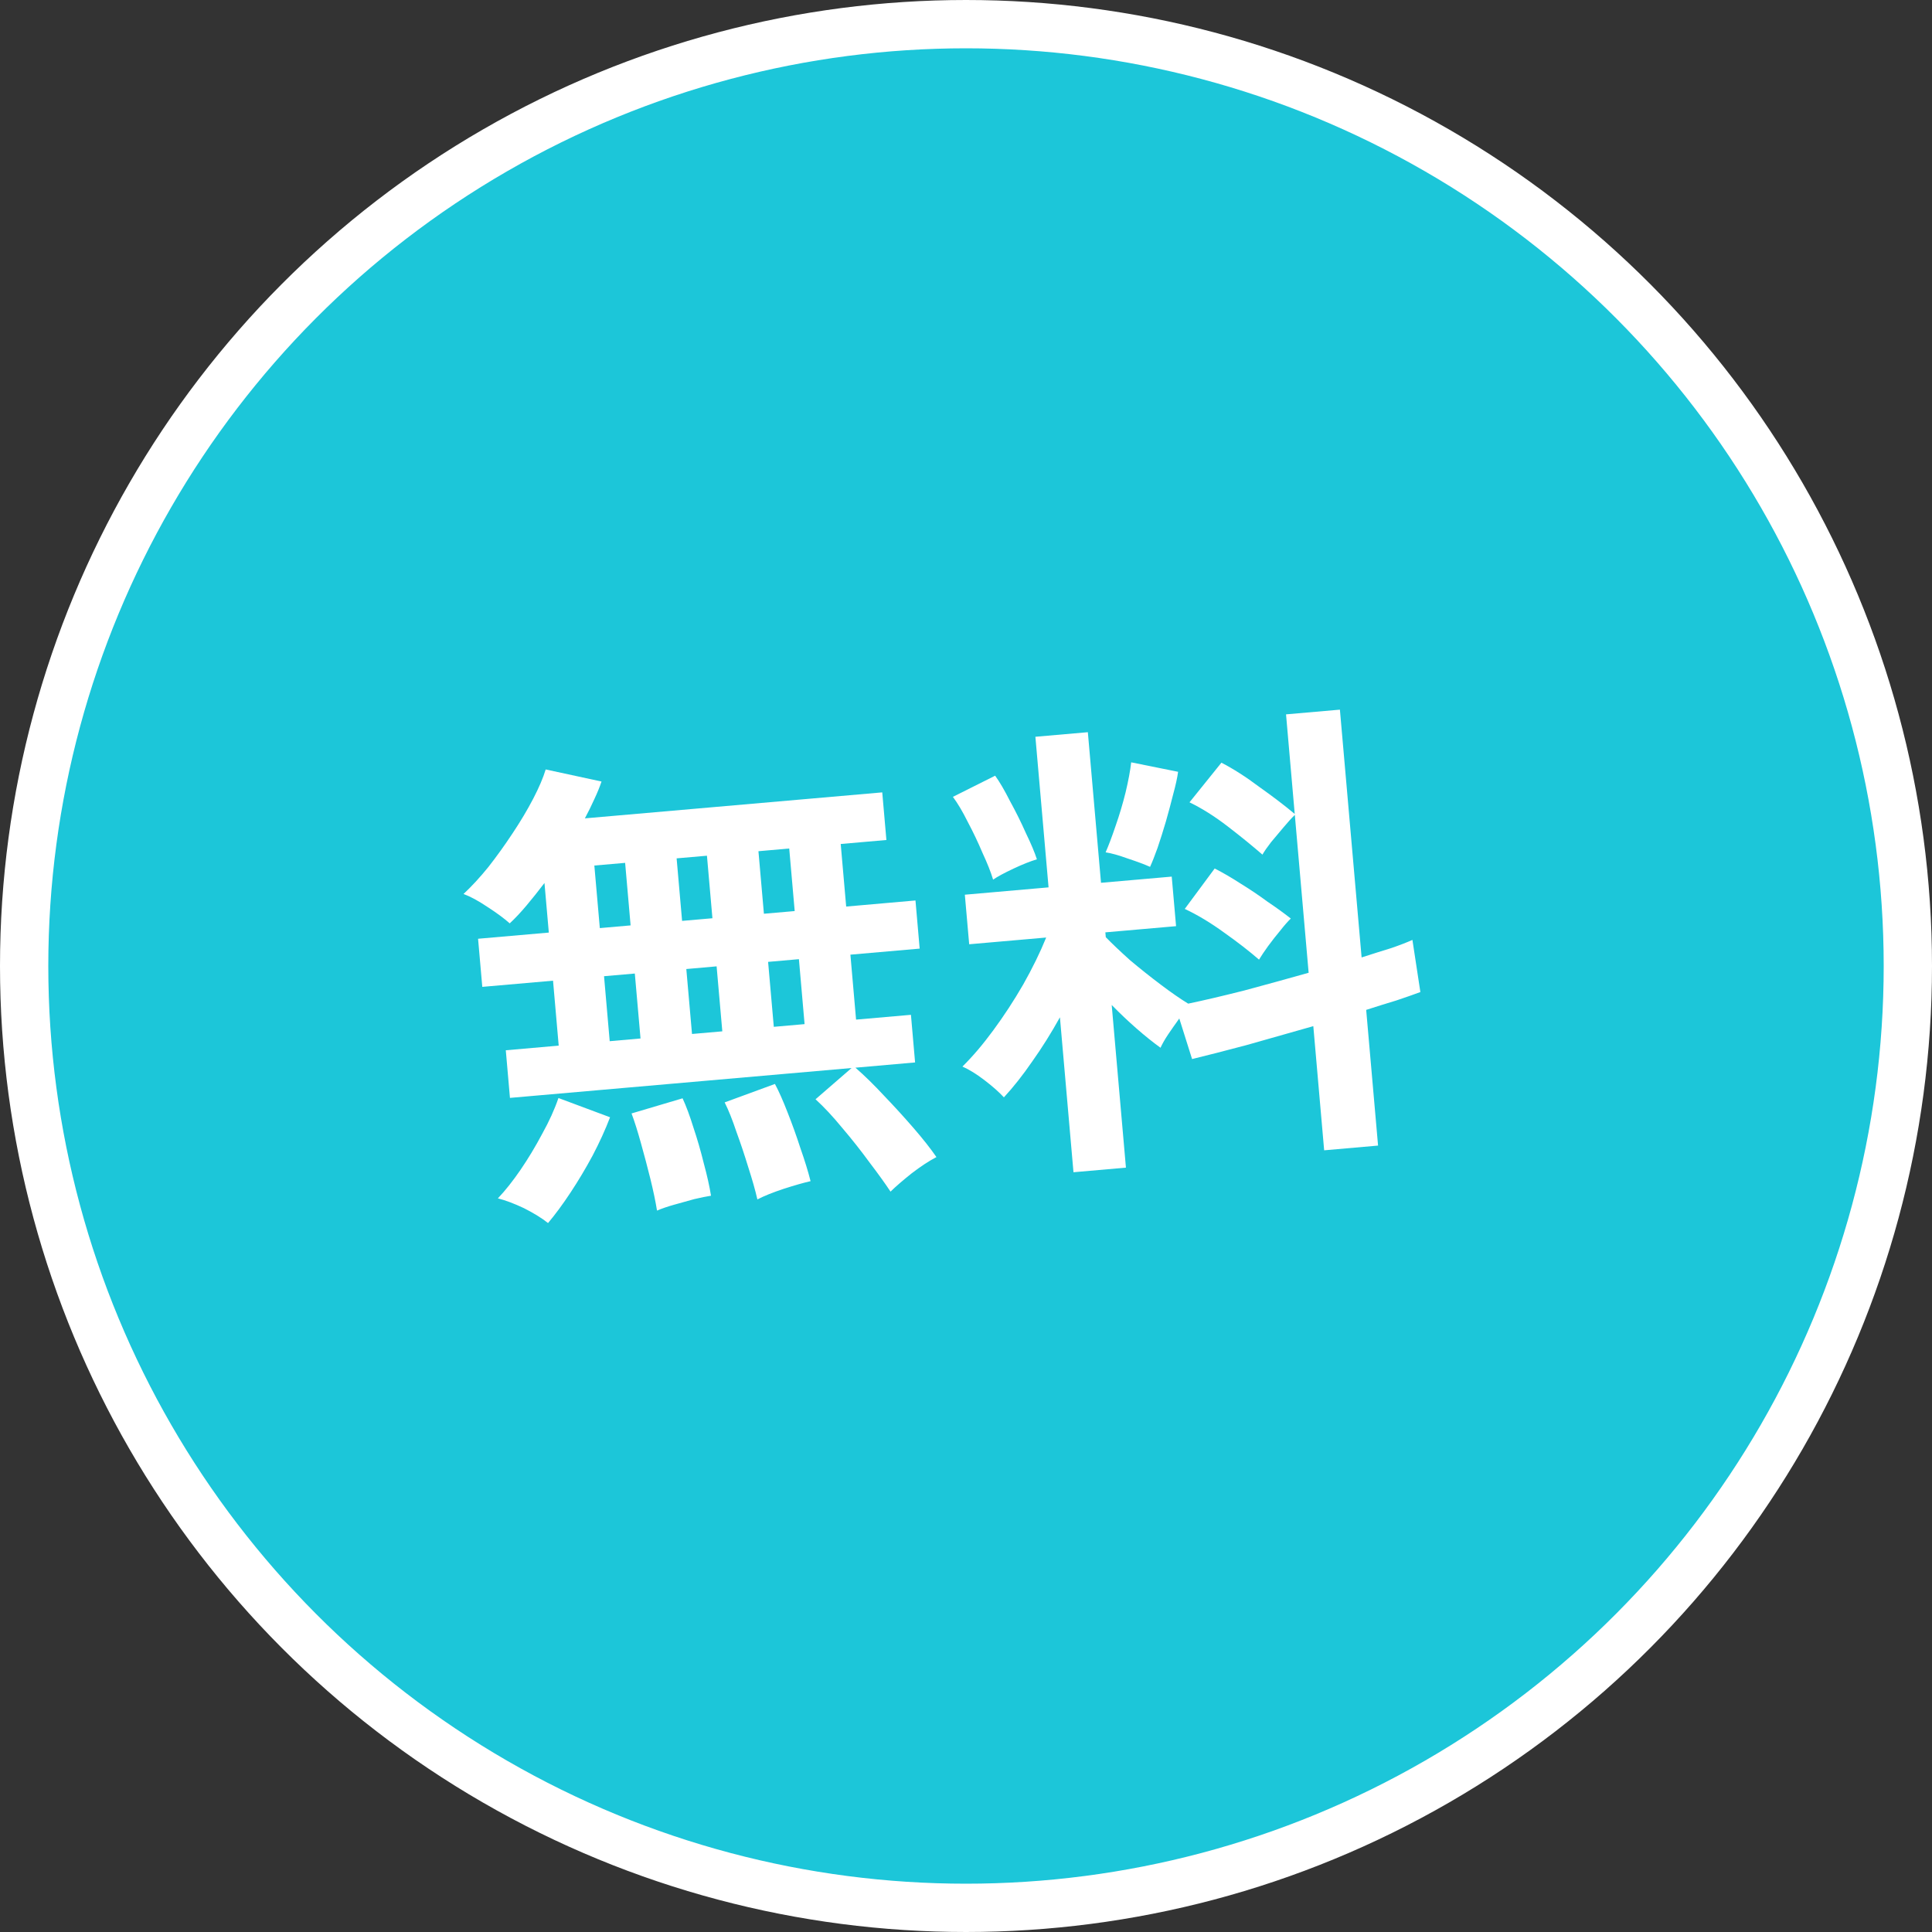 <svg width="60" height="60" viewBox="0 0 60 60" fill="none" xmlns="http://www.w3.org/2000/svg">
<rect x="0" y="0" width="60" height="60" fill="#333333" stroke="none"/>
<circle cx="30" cy="30" r="29.25" fill="#1CC6D9" stroke="white" stroke-width="1.5"/>
<path d="M33.338 36.405L32.917 31.593C32.648 32.078 32.362 32.535 32.058 32.963C31.764 33.39 31.471 33.762 31.177 34.079C31.022 33.912 30.821 33.734 30.573 33.545C30.326 33.355 30.098 33.215 29.889 33.123C30.203 32.814 30.522 32.44 30.845 32C31.177 31.549 31.487 31.076 31.774 30.579C32.061 30.072 32.3 29.584 32.49 29.116L30.099 29.325L29.964 27.786L32.564 27.558L32.155 22.881L33.784 22.739L34.193 27.416L36.389 27.224L36.524 28.763L34.328 28.955L34.341 29.105C34.539 29.308 34.791 29.547 35.096 29.821C35.41 30.085 35.728 30.338 36.051 30.581C36.373 30.824 36.656 31.02 36.9 31.169C37.393 31.066 37.974 30.93 38.641 30.761C39.308 30.582 39.975 30.398 40.641 30.21L40.212 25.308C40.11 25.407 39.991 25.538 39.855 25.701C39.728 25.853 39.6 26.004 39.473 26.156C39.356 26.307 39.267 26.435 39.206 26.541C38.901 26.276 38.545 25.986 38.136 25.671C37.727 25.355 37.328 25.104 36.941 24.917L37.932 23.686C38.3 23.875 38.693 24.126 39.112 24.441C39.541 24.745 39.906 25.024 40.209 25.278L39.939 22.185L41.612 22.039L42.286 29.734C42.627 29.624 42.935 29.527 43.209 29.443C43.482 29.349 43.7 29.264 43.864 29.19L44.111 30.809C43.898 30.888 43.649 30.975 43.366 31.07C43.083 31.155 42.77 31.253 42.428 31.363L42.797 35.577L41.123 35.724L40.786 31.868C40.081 32.07 39.39 32.266 38.714 32.456C38.038 32.636 37.473 32.78 37.021 32.89L36.624 31.63C36.508 31.791 36.392 31.956 36.276 32.127C36.17 32.287 36.092 32.425 36.041 32.539C35.806 32.369 35.557 32.17 35.297 31.942C35.036 31.714 34.779 31.47 34.525 31.211L34.967 36.262L33.338 36.405ZM39.1 29.802C38.795 29.538 38.435 29.258 38.017 28.963C37.599 28.659 37.191 28.413 36.794 28.227L37.723 26.972C37.975 27.1 38.245 27.257 38.532 27.443C38.818 27.619 39.096 27.805 39.364 28.003C39.641 28.189 39.882 28.364 40.087 28.526C39.995 28.615 39.885 28.74 39.759 28.901C39.631 29.053 39.505 29.215 39.379 29.386C39.263 29.547 39.17 29.686 39.1 29.802ZM35.716 26.921C35.548 26.846 35.32 26.76 35.031 26.665C34.74 26.56 34.509 26.495 34.336 26.47C34.428 26.261 34.53 25.991 34.642 25.66C34.762 25.318 34.867 24.968 34.956 24.609C35.044 24.24 35.102 23.928 35.13 23.675L36.587 23.969C36.562 24.152 36.512 24.382 36.436 24.66C36.369 24.927 36.294 25.209 36.209 25.508C36.124 25.796 36.038 26.07 35.95 26.329C35.861 26.577 35.783 26.775 35.716 26.921ZM30.842 27.318C30.771 27.083 30.661 26.806 30.513 26.488C30.374 26.159 30.22 25.836 30.052 25.52C29.894 25.202 29.741 24.945 29.593 24.747L30.905 24.09C31.043 24.279 31.196 24.541 31.366 24.878C31.545 25.203 31.71 25.535 31.86 25.873C32.019 26.201 32.133 26.472 32.202 26.687C32.006 26.744 31.764 26.84 31.474 26.976C31.185 27.112 30.974 27.226 30.842 27.318Z" fill="white"/>
<path d="M27.656 37.007C27.494 36.761 27.276 36.458 27.004 36.101C26.742 35.742 26.46 35.385 26.158 35.03C25.866 34.675 25.589 34.377 25.327 34.139L26.447 33.168L15.837 34.096L15.708 32.617L17.351 32.473L17.175 30.456L14.978 30.648L14.847 29.154L17.044 28.962L16.909 27.422C16.72 27.67 16.535 27.902 16.353 28.119C16.171 28.335 15.997 28.521 15.83 28.676C15.655 28.521 15.425 28.35 15.137 28.165C14.86 27.978 14.612 27.844 14.395 27.763C14.645 27.53 14.902 27.252 15.165 26.928C15.427 26.593 15.677 26.245 15.916 25.883C16.165 25.51 16.379 25.15 16.56 24.803C16.74 24.456 16.869 24.154 16.947 23.896L18.681 24.271C18.626 24.436 18.551 24.619 18.458 24.817C18.374 25.006 18.276 25.205 18.164 25.415L27.399 24.608L27.528 26.087L26.109 26.211L26.279 28.154L28.431 27.965L28.561 29.46L26.41 29.648L26.586 31.665L28.29 31.516L28.419 32.995L26.566 33.158C26.849 33.404 27.145 33.694 27.455 34.028C27.776 34.362 28.081 34.697 28.371 35.032C28.662 35.368 28.899 35.669 29.082 35.934C28.852 36.054 28.596 36.222 28.314 36.438C28.032 36.663 27.813 36.853 27.656 37.007ZM17.02 37.983C16.826 37.829 16.577 37.675 16.272 37.521C15.968 37.377 15.698 37.276 15.462 37.216C15.692 36.975 15.927 36.678 16.168 36.326C16.408 35.974 16.631 35.603 16.838 35.213C17.055 34.823 17.223 34.452 17.343 34.1L18.946 34.698C18.799 35.082 18.618 35.479 18.403 35.889C18.187 36.29 17.959 36.671 17.72 37.033C17.481 37.396 17.247 37.712 17.02 37.983ZM23.521 37.249C23.456 36.963 23.361 36.63 23.238 36.249C23.125 35.878 23.003 35.512 22.871 35.152C22.748 34.782 22.626 34.476 22.505 34.236L24.066 33.663C24.185 33.883 24.316 34.178 24.459 34.547C24.601 34.906 24.734 35.275 24.857 35.656C24.991 36.036 25.096 36.378 25.173 36.682C24.956 36.731 24.677 36.811 24.335 36.921C24.004 37.031 23.732 37.14 23.521 37.249ZM20.404 37.596C20.36 37.319 20.291 36.989 20.197 36.606C20.104 36.233 20.007 35.865 19.905 35.502C19.802 35.13 19.705 34.822 19.613 34.579L21.198 34.109C21.31 34.35 21.422 34.652 21.534 35.013C21.655 35.374 21.763 35.746 21.857 36.129C21.961 36.512 22.035 36.846 22.081 37.134C21.942 37.156 21.769 37.191 21.563 37.239C21.357 37.297 21.146 37.356 20.931 37.415C20.725 37.473 20.549 37.534 20.404 37.596ZM18.935 32.335L19.892 32.251L19.715 30.234L18.759 30.317L18.935 32.335ZM24.031 31.889L24.987 31.805L24.811 29.788L23.854 29.872L24.031 31.889ZM21.491 32.111L22.432 32.029L22.255 30.011L21.314 30.094L21.491 32.111ZM18.628 28.823L19.584 28.739L19.414 26.797L18.458 26.88L18.628 28.823ZM23.724 28.377L24.68 28.294L24.51 26.351L23.554 26.435L23.724 28.377ZM21.183 28.599L22.125 28.517L21.955 26.575L21.013 26.657L21.183 28.599Z" fill="white"/>
</svg>

